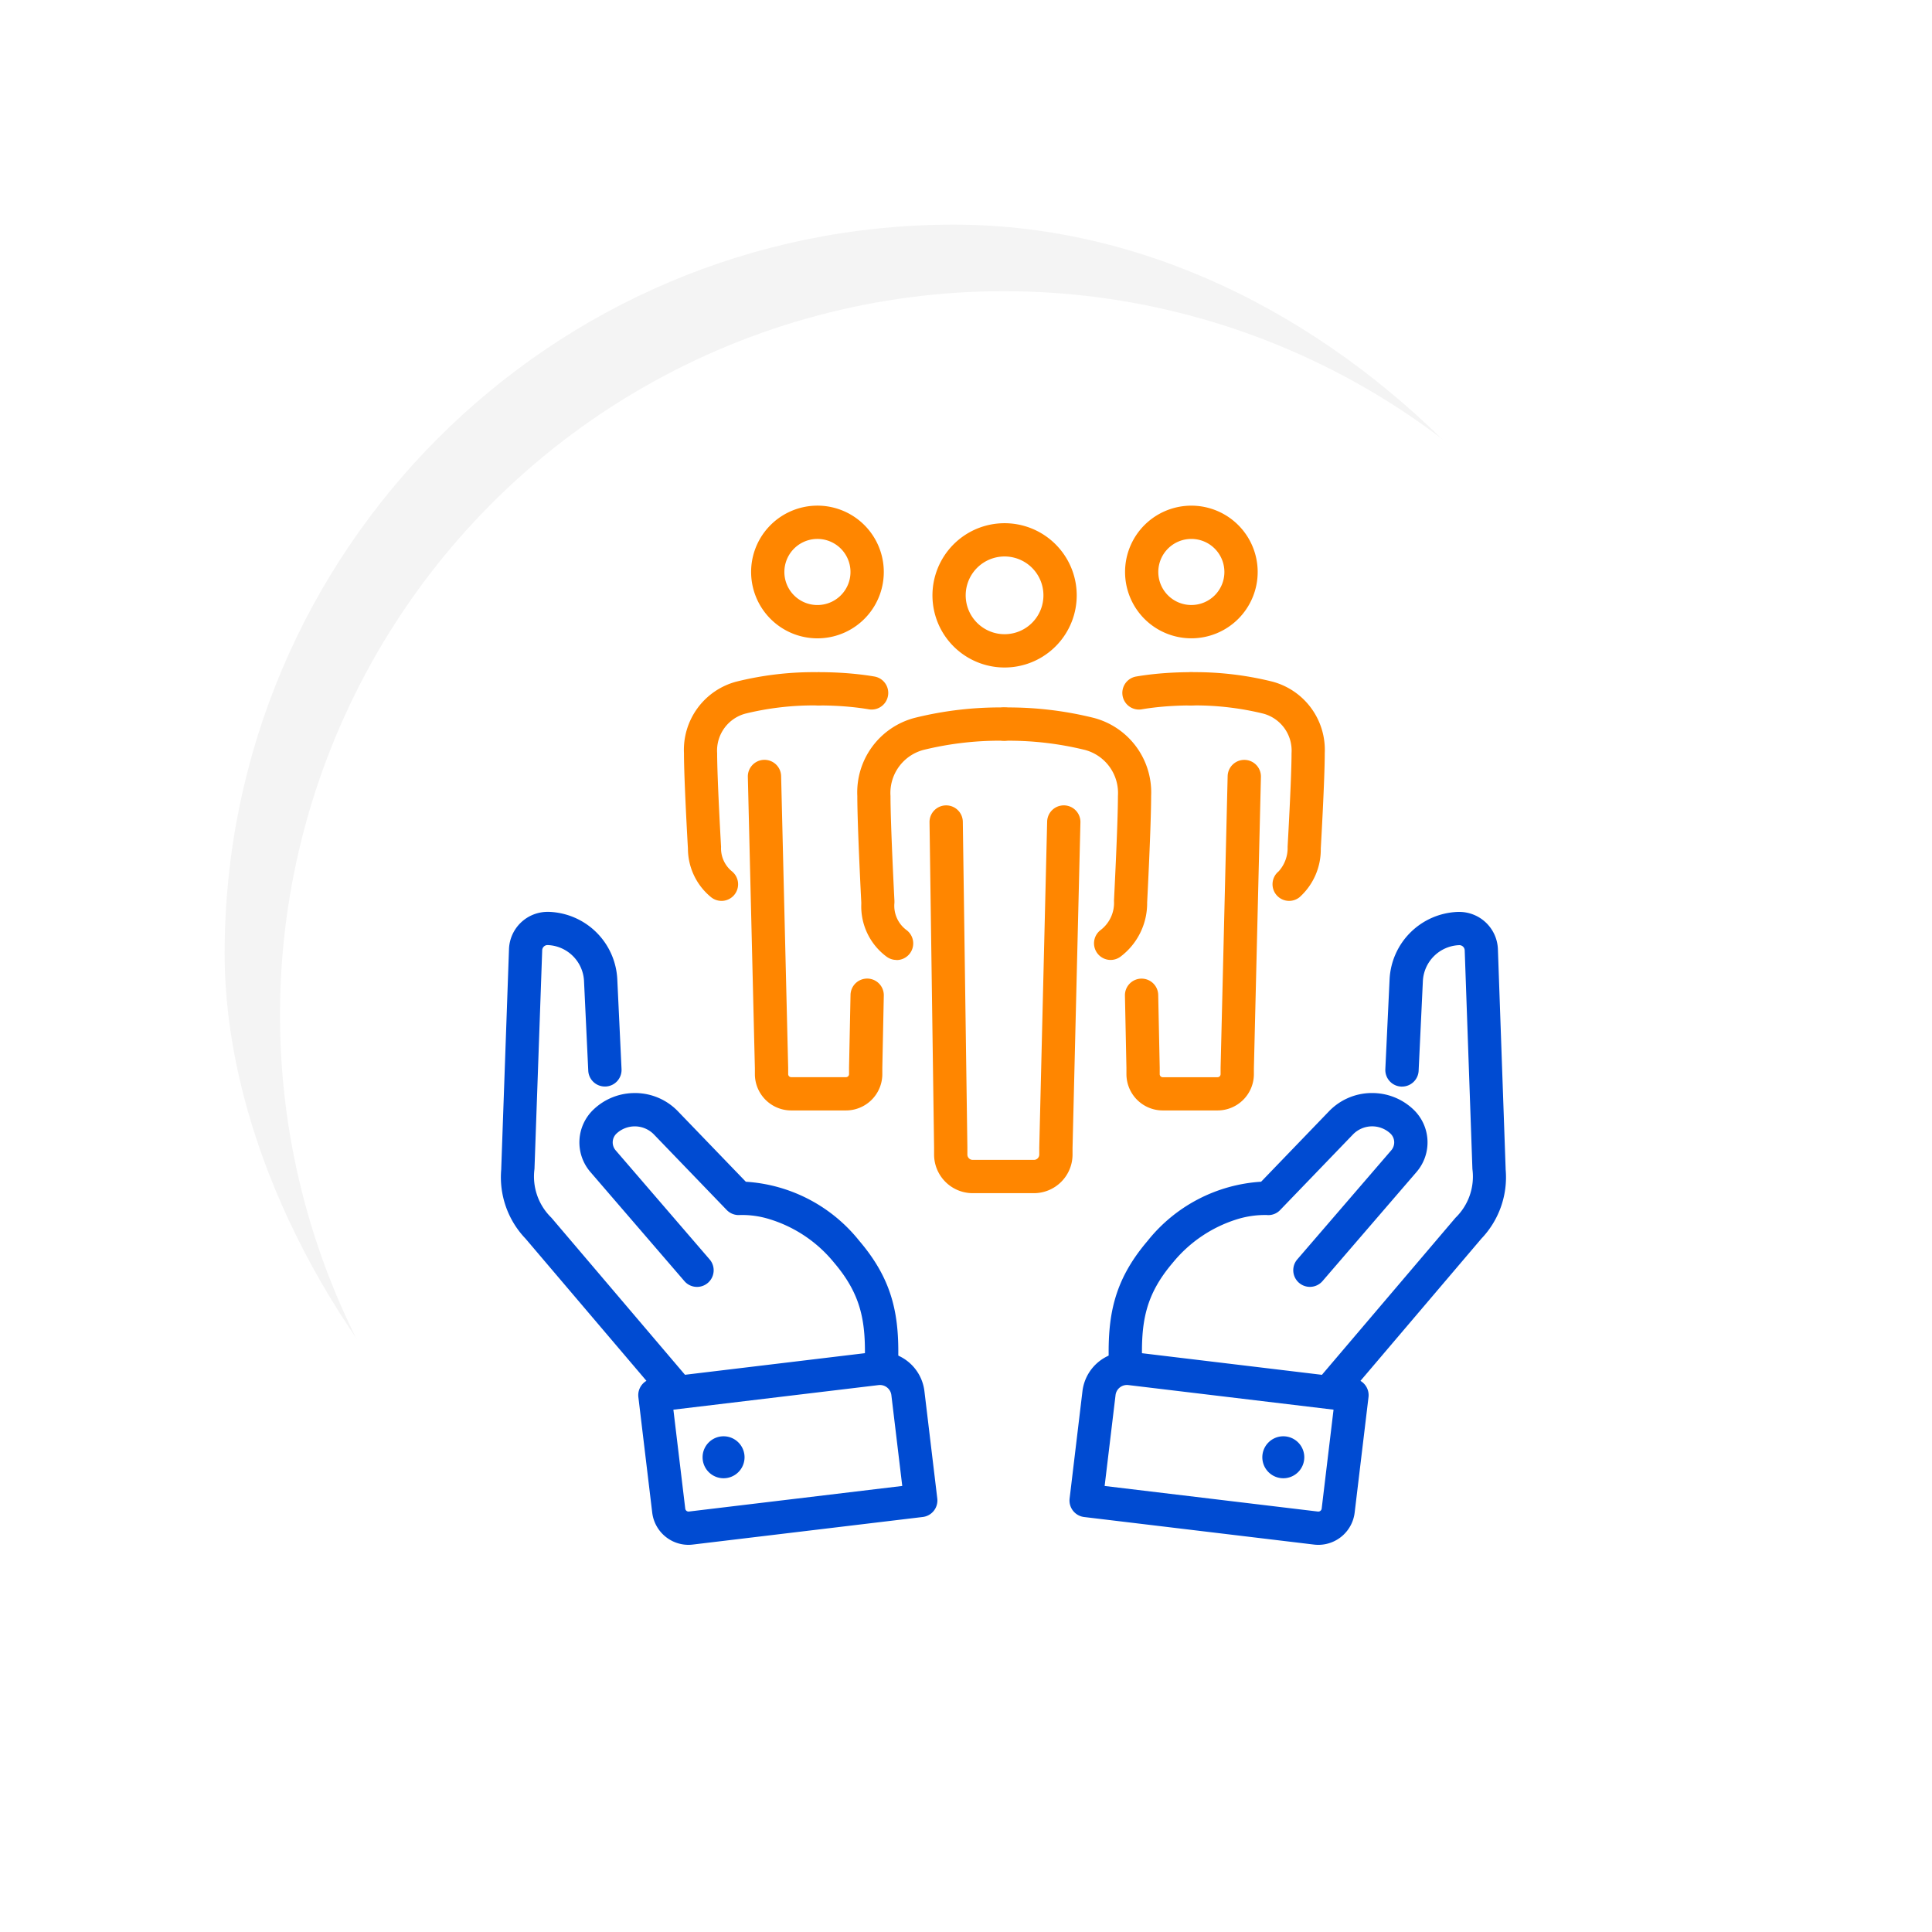 <svg xmlns="http://www.w3.org/2000/svg" xmlns:xlink="http://www.w3.org/1999/xlink" width="116.112" height="116.109" viewBox="0 0 116.112 116.109"><defs><filter id="a" x="10.5" y="10.5" width="105.612" height="105.609" filterUnits="userSpaceOnUse"><feOffset dx="3" dy="3" input="SourceAlpha"/><feGaussianBlur stdDeviation="3" result="b"/><feFlood flood-color="#93a7be" flood-opacity="0.502"/><feComposite operator="in" in2="b"/><feComposite in="SourceGraphic"/></filter><filter id="c" x="0" y="0" width="114.612" height="114.609" filterUnits="userSpaceOnUse"><feOffset dx="-3" dy="-3" input="SourceAlpha"/><feGaussianBlur stdDeviation="4.5" result="d"/><feFlood flood-color="#fff" flood-opacity="0.8"/><feComposite operator="in" in2="d"/><feComposite in="SourceGraphic"/></filter></defs><g transform="translate(-174.5 -2922)"><g transform="matrix(1, 0, 0, 1, 174.5, 2922)" filter="url(#a)"><rect width="87.612" height="87.609" rx="43.804" transform="translate(16.5 16.5)" fill="#fff"/></g><g transform="matrix(1, 0, 0, 1, 174.5, 2922)" filter="url(#c)"><rect width="87.612" height="87.609" rx="43.804" transform="translate(16.5 16.5)" fill="#f4f4f4"/></g><g transform="translate(191.297 2939.406)"><circle cx="43.5" cy="43.5" r="43.5" transform="translate(0.031 0.094)" fill="#fff"/></g><g transform="translate(-792.44 1495.154)"><g transform="translate(1032.216 1482.649)"><path d="M6653.311,2677.194a2.213,2.213,0,0,1-.263-.016l-13.812-1.656a1,1,0,0,1-.874-1.112l.772-6.45a2.692,2.692,0,0,1,2.672-2.372,2.752,2.752,0,0,1,.323.019l13.322,1.6a1,1,0,0,1,.874,1.112l-.832,6.939A2.2,2.2,0,0,1,6653.311,2677.194Zm-12.844-3.538,12.819,1.537h.025a.2.2,0,0,0,.2-.176l.713-5.947-12.33-1.478a.691.691,0,0,0-.771.6Z" transform="translate(-6639.355 -2640.153)" fill="#004bd2"/><path d="M6720.827,2549.347a1,1,0,0,1-.761-1.648l8.2-9.641a3.448,3.448,0,0,0,1.015-2.927l-.463-13.144a.324.324,0,0,0-.323-.311h-.012a2.274,2.274,0,0,0-2.179,2.153l-.255,5.394a1,1,0,0,1-1,.953H6725a1,1,0,0,1-.952-1.046l.255-5.394a4.262,4.262,0,0,1,4.106-4.058h.083a2.327,2.327,0,0,1,2.321,2.24l.464,13.171c0,.017,0,.034,0,.051a5.335,5.335,0,0,1-1.462,4.18l-.02.024-8.208,9.653A1,1,0,0,1,6720.827,2549.347Z" transform="translate(-6706.066 -2520.676)" fill="#004bd2"/><path d="M6652.357,2597.106a1,1,0,0,1-1-.965c-.1-2.9.246-5.061,2.327-7.5a9.472,9.472,0,0,1,6.821-3.554l4.076-4.23a3.581,3.581,0,0,1,2.5-1.1h.1a3.58,3.58,0,0,1,2.453.966,2.726,2.726,0,0,1,.208,3.783l-5.647,6.553a1,1,0,1,1-1.515-1.306l5.646-6.553a.731.731,0,0,0-.056-1.015,1.609,1.609,0,0,0-2.244.06l-4.374,4.54a.976.976,0,0,1-.707.308.96.96,0,0,1-.1-.005,5.665,5.665,0,0,0-1.843.273,8.065,8.065,0,0,0-3.793,2.579c-1.677,1.966-1.938,3.607-1.85,6.132a1,1,0,0,1-.964,1.034Z" transform="translate(-6649.989 -2569.869)" fill="#004bd2"/><path d="M.261-1A1.262,1.262,0,0,1,1.522.261,1.262,1.262,0,0,1,.261,1.522,1.262,1.262,0,0,1-1,.261,1.262,1.262,0,0,1,.261-1Z" transform="translate(11.589 31.517)" fill="#004bd2"/></g><g transform="translate(998.064 1482.649)"><path d="M6498.325,2677.194a2.2,2.2,0,0,1-2.183-1.938l-.832-6.939a1,1,0,0,1,.874-1.112l13.323-1.6a2.746,2.746,0,0,1,.323-.019,2.693,2.693,0,0,1,2.671,2.372l.773,6.45a1,1,0,0,1-.874,1.112l-13.812,1.656A2.213,2.213,0,0,1,6498.325,2677.194Zm-.911-8.123.713,5.946a.2.2,0,0,0,.223.175l12.819-1.537-.654-5.457a.692.692,0,0,0-.686-.61.706.706,0,0,0-.084.005Z" transform="translate(-6488.068 -2640.153)" fill="#004bd2"/><path d="M6460.308,2549.347a1,1,0,0,1-.762-.352l-8.208-9.653-.02-.024a5.339,5.339,0,0,1-1.462-4.18c0-.017,0-.034,0-.052l.465-13.17a2.322,2.322,0,0,1,2.319-2.241l.084,0a4.261,4.261,0,0,1,4.106,4.058l.255,5.393a1,1,0,0,1-.952,1.046h-.048a1,1,0,0,1-1-.953l-.255-5.394a2.274,2.274,0,0,0-2.179-2.154h-.012a.322.322,0,0,0-.322.311l-.464,13.145a3.449,3.449,0,0,0,1.015,2.928l8.2,9.641a1,1,0,0,1-.761,1.648Z" transform="translate(-6450.855 -2520.676)" fill="#004bd2"/><path d="M6493.944,2597.106h-.035a1,1,0,0,1-.965-1.034c.087-2.526-.175-4.168-1.851-6.133a8.025,8.025,0,0,0-3.881-2.605,5.562,5.562,0,0,0-1.75-.247,1,1,0,0,1-.81-.3l-4.375-4.54a1.607,1.607,0,0,0-2.243-.06.731.731,0,0,0-.056,1.015l5.646,6.553a1,1,0,1,1-1.515,1.306l-5.646-6.553a2.725,2.725,0,0,1,.208-3.784,3.577,3.577,0,0,1,2.452-.966h.1a3.581,3.581,0,0,1,2.5,1.1l4.077,4.23a9.466,9.466,0,0,1,6.82,3.554c2.08,2.438,2.429,4.6,2.329,7.5A1,1,0,0,1,6493.944,2597.106Z" transform="translate(-6472.1 -2569.869)" fill="#004bd2"/><path d="M.261-1A1.262,1.262,0,0,1,1.522.261,1.262,1.262,0,0,1,.261,1.522,1.262,1.262,0,0,1-1,.261,1.262,1.262,0,0,1,.261-1Z" transform="translate(12.101 31.517)" fill="#004bd2"/></g><path d="M3.336-1A4.336,4.336,0,1,1-1,3.336,4.341,4.341,0,0,1,3.336-1Zm0,6.671A2.336,2.336,0,1,0,1,3.336,2.338,2.338,0,0,0,3.336,5.671Z" transform="translate(1022.783 1461.313) rotate(-28.835)" fill="#ff8600"/><path d="M6618.591,2467.031a1,1,0,0,1-.6-1.8,2.053,2.053,0,0,0,.8-1.749.056.056,0,0,1,0-.009c0-.045.237-4.573.237-6.3a2.677,2.677,0,0,0-1.98-2.763,19.224,19.224,0,0,0-4.858-.553,1,1,0,0,1,0-2h0a21.288,21.288,0,0,1,5.41.633,4.626,4.626,0,0,1,3.423,4.684c0,1.768-.227,6.165-.239,6.4a4.025,4.025,0,0,1-1.608,3.265A1,1,0,0,1,6618.591,2467.031Z" transform="translate(-5584.901 -982.493)" fill="#ff8600"/><path d="M6570.31,2467.031a1,1,0,0,1-.605-.2,3.758,3.758,0,0,1-1.515-3.158c0-.034,0-.067,0-.1-.013-.245-.239-4.633-.239-6.4a4.626,4.626,0,0,1,3.422-4.684,21.3,21.3,0,0,1,5.411-.633h0a1,1,0,0,1,0,2,19.227,19.227,0,0,0-4.859.553,2.677,2.677,0,0,0-1.98,2.763c0,1.726.234,6.254.237,6.3a.053.053,0,0,1,0,.009q0,.056,0,.115a1.816,1.816,0,0,0,.729,1.642,1,1,0,0,1-.607,1.8Z" transform="translate(-5549.487 -982.493)" fill="#ff8600"/><path d="M6598.176,2507.654H6594.5a2.324,2.324,0,0,1-2.321-2.322v-.414l-.274-19.556a1,1,0,0,1,.986-1.014h.015a1,1,0,0,1,1,.986l.274,19.563v.435a.322.322,0,0,0,.321.322h3.679a.321.321,0,0,0,.32-.322v-.4c0-.008,0-.016,0-.024l.474-19.585a1,1,0,0,1,1-.976h.025a1,1,0,0,1,.975,1.024l-.474,19.573v.387A2.324,2.324,0,0,1,6598.176,2507.654Z" transform="translate(-5569.101 -1009.099)" fill="#ff8600"/><path d="M2.986-1A3.986,3.986,0,1,1-1,2.986,3.99,3.99,0,0,1,2.986-1Zm0,5.971A1.986,1.986,0,1,0,1,2.986,1.988,1.988,0,0,0,2.986,4.971Z" transform="translate(1034.317 1461.222) rotate(-45)" fill="#ff8600"/><path d="M6680.061,2453.906a1,1,0,0,1-.633-1.775,2.092,2.092,0,0,0,.539-1.466s0-.01,0-.014c0-.041.236-4.088.236-5.627a2.3,2.3,0,0,0-1.7-2.373,17.19,17.19,0,0,0-4.344-.491,1,1,0,0,1,0-2h0a19.277,19.277,0,0,1,4.9.57,4.242,4.242,0,0,1,3.14,4.294c0,1.577-.224,5.48-.239,5.735a3.846,3.846,0,0,1-1.271,2.921A1,1,0,0,1,6680.061,2453.906Z" transform="translate(-5635.642 -972.917)" fill="#ff8600"/><path d="M6656.891,2442.407a1,1,0,0,1-.167-1.986c.422-.072.872-.13,1.338-.173.628-.057,1.286-.087,1.957-.088h0a1,1,0,0,1,0,2c-.612,0-1.211.029-1.78.08-.413.038-.812.089-1.183.153A1.031,1.031,0,0,1,6656.891,2442.407Z" transform="translate(-5621.499 -972.917)" fill="#ff8600"/><path d="M6662.315,2490.316h-3.293a2.185,2.185,0,0,1-2.183-2.183v-.366l-.09-4.353a1,1,0,0,1,.979-1.02h.021a1,1,0,0,1,1,.979l.09,4.363v.4a.183.183,0,0,0,.183.183h3.293a.183.183,0,0,0,.183-.183v-.357c0-.008,0-.016,0-.024l.424-17.531a1,1,0,0,1,1-.976h.025a1,1,0,0,1,.975,1.024l-.423,17.519v.345A2.185,2.185,0,0,1,6662.315,2490.316Z" transform="translate(-5622.201 -996.733)" fill="#ff8600"/><path d="M2.986-1A3.986,3.986,0,1,1-1,2.986,3.99,3.99,0,0,1,2.986-1Zm0,5.971A1.986,1.986,0,1,0,1,2.986,1.988,1.988,0,0,0,2.986,4.971Z" transform="matrix(0.345, -0.939, 0.939, 0.345, 1012.234, 1462.996)" fill="#ff8600"/><path d="M6512.719,2453.906a1,1,0,0,1-.62-.215,3.781,3.781,0,0,1-1.4-2.931c-.014-.245-.238-4.156-.238-5.736a4.241,4.241,0,0,1,3.139-4.293,19.26,19.26,0,0,1,4.9-.571h0a1,1,0,0,1,0,2,17.179,17.179,0,0,0-4.345.491,2.3,2.3,0,0,0-1.7,2.373c0,1.539.233,5.586.235,5.627,0,0,0,.009,0,.013a1.784,1.784,0,0,0,.644,1.458,1,1,0,0,1-.621,1.785Z" transform="translate(-5502.415 -972.917)" fill="#ff8600"/><path d="M6554.075,2442.407a1.021,1.021,0,0,1-.169-.014c-.373-.063-.771-.115-1.185-.153-.567-.052-1.166-.079-1.779-.08a1,1,0,0,1,0-2h0c.671,0,1.329.031,1.956.088.466.043.916.1,1.339.173a1,1,0,0,1-.167,1.986Z" transform="translate(-5534.747 -972.917)" fill="#ff8600"/><path d="M6537.554,2490.316h-3.292a2.185,2.185,0,0,1-2.183-2.183v-.345l-.423-17.519a1,1,0,0,1,.975-1.024h.025a1,1,0,0,1,1,.976l.424,17.531c0,.008,0,.016,0,.024v.357a.183.183,0,0,0,.183.183h3.292a.183.183,0,0,0,.183-.183v-.4l.089-4.363a1,1,0,0,1,1-.979h.021a1,1,0,0,1,.979,1.02l-.089,4.353v.366A2.186,2.186,0,0,1,6537.554,2490.316Z" transform="translate(-5519.771 -996.733)" fill="#ff8600"/></g></g></svg>